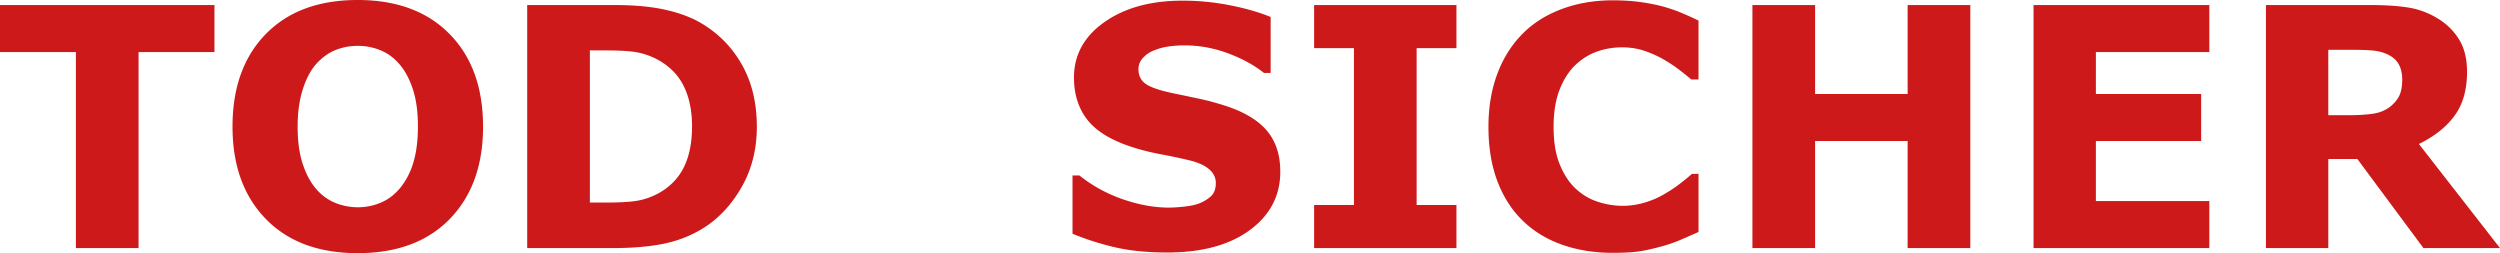 <svg xmlns="http://www.w3.org/2000/svg" width="359" height="36.352" style="enable-background:new 0 0 359 36.352" xml:space="preserve"><path style="fill:#cd1919" d="M30.797 7.477H19.898v28.148h-9V7.477H0V.727h30.797v6.75zM69.366 18.188c0 5.563-1.594 9.98-4.781 13.254s-7.594 4.91-13.219 4.91c-5.609 0-10.008-1.637-13.195-4.91S33.39 23.75 33.39 18.188c0-5.609 1.594-10.043 4.781-13.301S45.757 0 51.366 0c5.594 0 9.992 1.629 13.195 4.887s4.805 7.691 4.805 13.301zm-11.929 8.835c.875-1.063 1.523-2.316 1.945-3.762s.633-3.145.633-5.098c0-2.094-.242-3.875-.727-5.344s-1.117-2.656-1.898-3.563c-.797-.938-1.715-1.617-2.754-2.039s-2.121-.633-3.246-.633c-1.141 0-2.215.203-3.223.609s-1.934 1.078-2.777 2.016c-.781.875-1.418 2.082-1.91 3.621s-.738 3.324-.738 5.355c0 2.078.238 3.848.715 5.309s1.105 2.652 1.887 3.574 1.695 1.602 2.742 2.039 2.148.656 3.305.656 2.258-.223 3.305-.668 1.959-1.134 2.741-2.072zM108.682 18.211c0 3.25-.742 6.16-2.227 8.73s-3.359 4.543-5.625 5.918c-1.703 1.031-3.57 1.75-5.602 2.156s-4.438.609-7.219.609H75.705V.727h12.656c2.844 0 5.297.238 7.359.715s3.797 1.152 5.203 2.027c2.406 1.469 4.301 3.449 5.684 5.941s2.075 5.426 2.075 8.801zm-9.305-.07c0-2.297-.418-4.262-1.254-5.895s-2.16-2.91-3.973-3.832c-.922-.453-1.863-.762-2.824-.926s-2.41-.246-4.348-.246h-2.273v21.844h2.273c2.141 0 3.711-.098 4.711-.293s1.977-.551 2.93-1.066c1.641-.938 2.844-2.191 3.609-3.762s1.149-3.512 1.149-5.824zM183.85 24.656c0 3.438-1.457 6.23-4.371 8.379s-6.871 3.223-11.871 3.223c-2.891 0-5.41-.254-7.559-.762s-4.16-1.152-6.035-1.934v-8.367h.984c1.859 1.484 3.941 2.625 6.246 3.422s4.52 1.195 6.645 1.195c.547 0 1.266-.047 2.156-.141s1.617-.25 2.18-.469c.688-.281 1.254-.633 1.699-1.055s.668-1.047.668-1.875c0-.766-.324-1.426-.973-1.98s-1.598-.98-2.848-1.277c-1.313-.313-2.699-.605-4.16-.879s-2.832-.621-4.113-1.043c-2.938-.953-5.051-2.246-6.34-3.879s-1.934-3.66-1.934-6.082c0-3.25 1.457-5.902 4.371-7.957s6.66-3.082 11.238-3.082c2.297 0 4.566.223 6.809.668s4.184 1.004 5.824 1.676v8.039h-.961c-1.406-1.125-3.129-2.066-5.168-2.824s-4.121-1.137-6.246-1.137c-.75 0-1.496.051-2.238.152s-1.457.293-2.145.574c-.609.234-1.133.59-1.57 1.066s-.656 1.02-.656 1.629c0 .922.352 1.629 1.055 2.121s2.031.941 3.984 1.348c1.281.266 2.512.523 3.691.773s2.449.594 3.809 1.031c2.672.875 4.645 2.066 5.918 3.574s1.911 3.467 1.911 5.873zM209.146 35.625h-20.438v-6.188h5.719V6.914h-5.719V.727h20.438v6.188h-5.719v22.523h5.719v6.187zM231.554 36.305c-2.594 0-4.988-.383-7.184-1.148s-4.082-1.906-5.66-3.422-2.801-3.406-3.668-5.672-1.301-4.883-1.301-7.852c0-2.766.414-5.273 1.242-7.523s2.031-4.18 3.609-5.789c1.516-1.547 3.395-2.742 5.637-3.586S228.92.047 231.577.047c1.469 0 2.793.082 3.973.246s2.27.379 3.27.645c1.047.297 1.996.629 2.848.996s1.598.707 2.238 1.02v8.461h-1.031a45.6 45.6 0 0 0-1.652-1.329 21.765 21.765 0 0 0-2.262-1.516 15.695 15.695 0 0 0-2.789-1.259c-1-.342-2.07-.513-3.211-.513a10.87 10.87 0 0 0-3.609.597c-1.141.397-2.195 1.057-3.164 1.977-.922.889-1.668 2.066-2.238 3.531-.57 1.466-.855 3.243-.855 5.333 0 2.183.309 4.007.926 5.473.617 1.467 1.395 2.62 2.332 3.462.953.857 2.016 1.47 3.188 1.836s2.328.55 3.469.55c1.094 0 2.176-.163 3.246-.49a12.63 12.63 0 0 0 2.965-1.328c.766-.451 1.477-.934 2.133-1.446s1.195-.956 1.617-1.329h.938v8.344c-.875.391-1.711.758-2.508 1.102s-1.633.641-2.508.891c-1.141.328-2.211.578-3.211.75s-2.378.254-4.128.254zM282.937 35.625h-9V20.25h-13.289v15.375h-9V.727h9V13.5h13.289V.727h9v34.898zM317.258 35.625h-25.242V.727h25.242v6.75h-16.289V13.5h15.117v6.75h-15.117v8.625h16.289v6.75zM359 35.625h-10.992l-9.494-12.797h-4.17v12.797h-8.953V.727h15.094c2.063 0 3.836.117 5.32.352s2.875.742 4.172 1.523c1.313.781 2.355 1.793 3.129 3.035s1.16 2.801 1.16 4.676c0 2.578-.598 4.68-1.793 6.305s-2.902 2.977-5.121 4.055L359 35.625zm-14.039-24.211c0-.875-.18-1.625-.539-2.25s-.977-1.117-1.852-1.477c-.609-.25-1.32-.402-2.133-.457s-1.758-.082-2.836-.082h-3.258v9.398h2.766c1.438 0 2.641-.07 3.609-.211s1.781-.461 2.438-.961c.625-.484 1.082-1.02 1.371-1.605s.434-1.371.434-2.355z"/></svg>